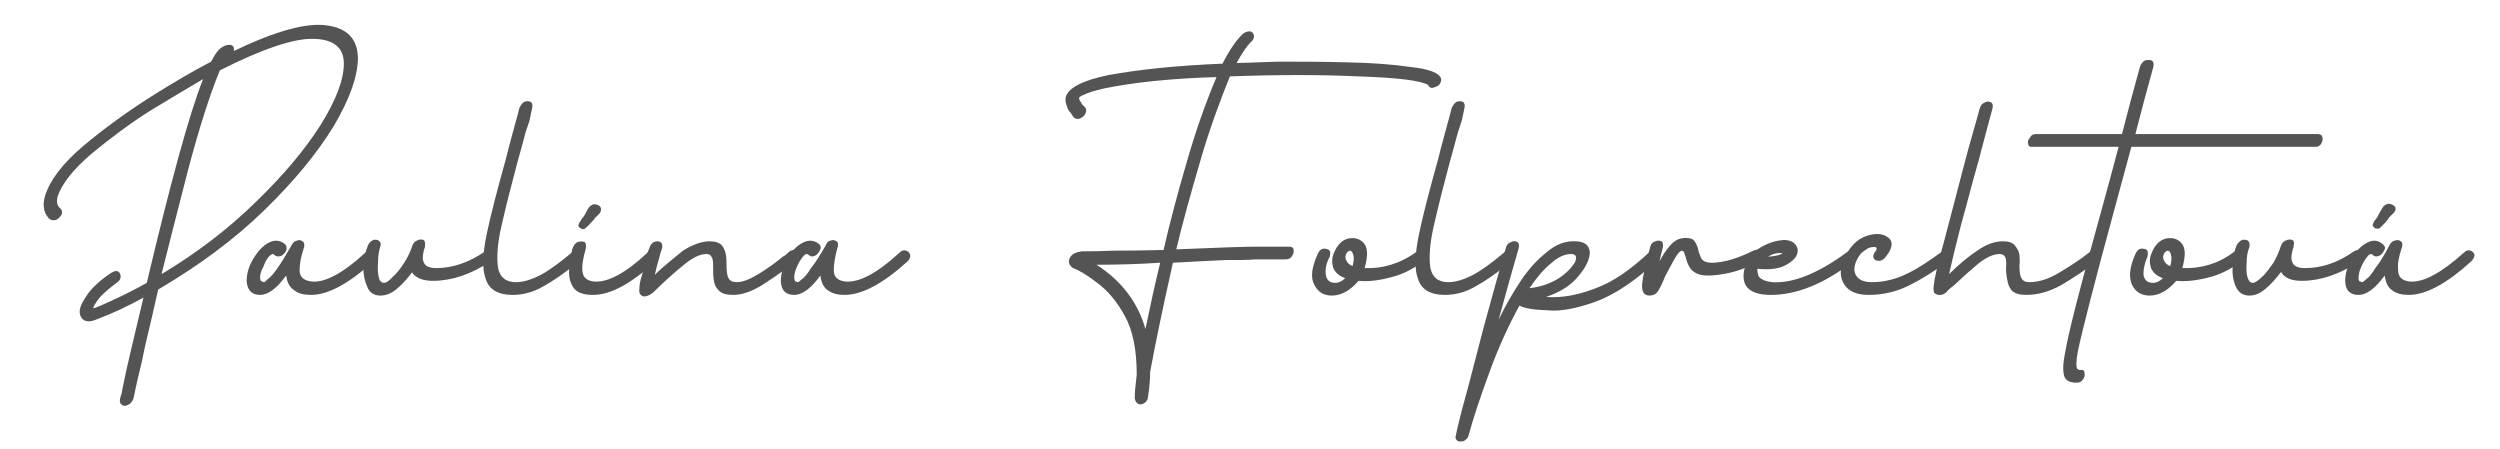 <svg version="1.2" xmlns="http://www.w3.org/2000/svg" viewBox="0 0 373 67" width="373" height="67">
	<title>pavlina-logo-svg-svg</title>
	<defs>
		<clipPath clipPathUnits="userSpaceOnUse" id="cp1">
			<path d="m-76.32-72.35h525.36v310.22h-525.36z"/>
		</clipPath>
	</defs>
	<style>
		.s0 { fill: #545454 } 
	</style>
	<g id="Clip-Path" clip-path="url(#cp1)">
	</g>
	<path id="Layer" fill-rule="evenodd" class="s0" d="m48.8 3.8q4.5 0.6 4.6 4.8 0 4.1-3.6 10.2c-2.5 4.1-5.9 8.2-10.3 12.5-4.5 4.4-9.8 8.3-15.9 11.9q-0.3 1.4-1 4.4c-0.5 2.1-1 4.1-1.4 6.2-0.5 2.1-0.9 3.7-1.1 4.8l-0.2 0.9c-0.2 0.5-0.5 0.8-0.8 0.9-0.3 0.2-0.7 0.2-0.9 0q-0.4-0.2-0.3-0.9 0.1-0.4 0.3-1c0-0.4 0.2-0.9 0.3-1.6q0.5-2.5 2.9-12.5-3.4 1.9-7.1 3.3c-1.2 0.5-2 0.2-2.3-0.6-0.3-0.7 0-1.6 0.8-2.8q1.1-1.8 3.8-3.6 0.7-0.4 1-0.2 0.4 0.2 0.4 0.8 0 0.5-0.6 0.9-1.9 1.4-2.7 2.4c-0.5 0.7-0.8 1.2-0.8 1.4 0.5-0.1 1.6-0.6 3.1-1.3q2.4-1.1 4.9-2.5c3.6-15.2 6.4-25.4 8.4-30.4q-2.9 1.7-7.7 4.6c-3.2 2-6.1 4.2-8.9 6.5-2.7 2.3-4.4 4.4-5.1 6.4-0.2 0.8-0.1 1.4 0.4 1.8q0.4 0.4 0.2 0.9c-0.2 0.3-0.4 0.6-0.8 0.8-0.3 0.1-0.6 0.1-1-0.1q-1.3-1.3-0.7-3.4 1.1-3.6 5.7-7.5c3.1-2.6 6.4-5 10-7.3q5.4-3.4 9.1-5.3c0.5-1 1-1.7 1.4-2q0.8-0.6 1.5-0.5 0.6 0.1 0.5 0.9 9.4-4.5 13.9-3.8zm-10.6 26.3q6.1-5.9 9.6-11.4 3.5-5.6 3.5-9.2c0-2.4-1.5-3.6-4.4-3.7q-4.4-0.2-14.1 4.7-2.3 5.6-4.8 15.1-2.5 9.7-3.9 15.3 8-4.8 14.1-10.8z"/>
	<path id="Layer" class="s0" d="m55.5 37.4q0.5 0.1 0.6 0.6 0.1 0.5-0.4 1-5.5 5-9.3 5c-1.1 0-1.9-0.2-2.5-0.7q-1-0.6-1.2-2.2-2.1 2.9-3.9 2.9-1.8 0-2-2 0-1.8 1-3.4 1-1.7 2.3-2.4 1.4-0.7 2.5 0.3c0.2 0.3 0.2 0.6 0.1 0.9q-0.3 0.6-0.8 0.8c-0.4 0.1-0.7 0.1-1-0.2-0.2-0.2-0.4-0.1-0.8 0.3q-0.5 0.6-0.8 1.5-0.5 0.9-0.5 1.6c0 0.2 0.1 0.4 0.1 0.5 0.1 0.1 0.2 0.1 0.3 0.1 0 0.1 0.1 0.1 0.2 0.1q0.1 0 0.6-0.5 0.5-0.3 1.4-1.6 0.8-1.1 2.1-3.4 0.3-0.6 0.8-0.7 0.5-0.2 0.8 0.1c0.3 0.1 0.3 0.4 0.3 0.8l-0.1 0.3c-0.4 1.2-0.6 2.3-0.6 3.2q0 1.5 1.8 1.7 3 0.3 8-4.3 0.5-0.5 1-0.3z"/>
	<path id="Layer" class="s0" d="m73.4 37.3q0.4 0.2 0.4 0.7c0 0.4-0.2 0.7-0.6 1q-4.4 2.9-8.6 2.9-2.2 0-3.1-1.2v-0.1q-1.1 1.5-2.3 2.5c-0.8 0.7-1.7 1-2.4 1q-1.5 0-2-1.3-0.6-1.3-0.6-3 0.1-1.7 0.7-3.2c0.2-0.4 0.4-0.6 0.8-0.8q0.5-0.1 0.8 0.1c0.3 0.2 0.4 0.5 0.2 1-0.2 0.7-0.3 1.5-0.3 2.3q-0.1 1.2 0.1 2.1c0.1 0.6 0.4 0.9 0.8 0.9q0.5 0 1.3-0.9c0.6-0.5 1.2-1.3 1.7-2.1q0.8-1.2 1.2-2.5 0.2-0.6 0.7-0.8c0.3-0.2 0.7-0.2 1-0.1q0.3 0.2 0.2 0.9c0 0.1 0 0.1 0 0.2q-0.2 0.4-0.3 1.2-0.1 0.7 0.2 1.2 0.4 0.7 1.8 0.7c2.4 0 4.8-0.8 7.3-2.5 0.4-0.2 0.7-0.3 1-0.2z"/>
	<path id="Layer" class="s0" d="m86.4 37.3c0.3 0.2 0.5 0.4 0.6 0.7 0 0.4-0.2 0.6-0.6 1q-3.1 2.5-5.3 3.7c-1.5 0.9-3.1 1.3-4.6 1.3-2.2 0-3.5-0.8-4-2.3-0.6-1.5-0.5-3.7 0.1-6.7 0.6-2.9 1.6-6.7 2.8-11q0.5-2 1.1-4.2c0.2-0.6 0.3-1.2 0.5-1.8l0.5-1.9c0.2-0.4 0.4-0.7 0.7-0.9q0.5-0.2 1 0c0.2 0.2 0.3 0.5 0.2 0.9l-0.4 1.9q-0.3 0.9-0.6 1.8-0.6 2.3-1.2 4.4-1.5 5.6-2.4 9.6c-0.6 2.6-0.7 4.7-0.5 6.1q0.4 2.2 2.7 2.2c1.1 0 2.3-0.4 3.5-1 1.2-0.6 2.9-1.8 4.9-3.5q0.6-0.4 1-0.3z"/>
	<path id="Layer" fill-rule="evenodd" class="s0" d="m87.9 30.9c0.3-0.3 0.6-0.5 0.9-0.4q0.5 0 0.8 0.4 0.2 0.4-0.1 0.9-0.3 0.3-0.7 0.7c-0.2 0.3-0.5 0.6-0.7 0.8-0.2 0.2-0.4 0.5-0.6 0.6q-0.2 0.3-0.6 0.3c-0.2-0.1-0.4-0.2-0.5-0.3q-0.2-0.2 0-0.6c0 0 0.1-0.2 0.2-0.3 0.1-0.2 0.2-0.4 0.5-0.7 0.2-0.3 0.4-0.8 0.8-1.4zm8.7 6.8c-3.3 3.1-6 4.5-8 4.3-1-0.1-1.6-0.6-1.7-1.5-0.1-0.9 0.1-2 0.5-3.4 0.1-0.5 0-0.9-0.2-1-0.3-0.1-0.6-0.1-1 0q-0.5 0.2-0.8 1c-0.3 1.3-0.5 2.5-0.5 3.5q0 1.5 0.8 2.5 0.8 0.9 2.8 0.9c2.6 0 5.7-1.7 9.3-5q0.5-0.5 0.4-1-0.1-0.5-0.5-0.6c-0.4-0.1-0.7 0-1.1 0.3z"/>
	<path id="Layer" class="s0" d="m118.8 37.3c0.3 0.2 0.5 0.4 0.5 0.7 0 0.4-0.2 0.6-0.6 1-0.3 0.2-0.6 0.5-0.9 0.7q-2 1.5-4.2 2.9c-1.5 0.9-2.9 1.4-4.2 1.4q-1.5 0-2.1-0.6c-0.5-0.5-0.7-0.9-0.8-1.6-0.1-0.5-0.1-1.1-0.1-1.7 0-0.8 0-1.4-0.2-1.7q-0.2-0.5-0.8-0.5-1.5 0-3.6 1.8-2.2 1.8-4.3 3.9c-0.6 0.5-1.2 0.7-1.6 0.6-0.4-0.2-0.6-0.5-0.5-1.1 0-0.6 0.1-1.2 0.4-2.1 0.2-0.9 0.4-1.7 0.6-2.6q0.2-0.8 0.5-1.4 0.2-0.7 0.7-0.9 0.5-0.2 0.9 0 0.4 0.2 0.3 0.9c-0.1 0.3-0.3 0.8-0.4 1.3q-0.4 1.3-0.7 2.7c1.4-1.4 2.9-2.5 4.2-3.6 1.4-0.9 2.8-1.4 4-1.4q1.2 0 1.8 0.6c0.3 0.4 0.5 0.8 0.6 1.4 0.1 0.6 0.1 1.1 0.1 1.6 0 0.9 0.1 1.6 0.3 1.9q0.3 0.6 1.2 0.6c1 0 2.1-0.5 3.4-1.3 1.3-0.8 2.4-1.6 3.5-2.5 0.4-0.2 0.7-0.5 1-0.8 0.4-0.2 0.8-0.3 1-0.2z"/>
	<path id="Layer" class="s0" d="m135.2 37.4q0.4 0.1 0.6 0.6 0.1 0.5-0.4 1-5.5 5-9.4 5c-1 0-1.8-0.2-2.5-0.7q-0.9-0.6-1.1-2.2-2.1 2.9-3.9 2.9-1.9 0-2-2 0-1.8 1-3.4 0.9-1.7 2.3-2.4 1.4-0.7 2.5 0.3 0.3 0.4 0 0.9-0.3 0.6-0.8 0.8c-0.3 0.1-0.6 0.1-0.9-0.2-0.2-0.2-0.5-0.1-0.8 0.3q-0.5 0.6-0.9 1.5-0.4 0.9-0.4 1.6c0 0.2 0.1 0.4 0.1 0.5 0 0.1 0.1 0.1 0.2 0.1 0.1 0.1 0.2 0.1 0.2 0.1q0.2 0 0.7-0.5 0.5-0.3 1.3-1.6 0.9-1.1 2.2-3.4 0.2-0.6 0.7-0.7 0.5-0.2 0.9 0.1c0.2 0.1 0.3 0.4 0.2 0.8l-0.1 0.3c-0.3 1.2-0.5 2.3-0.5 3.2q0 1.5 1.7 1.7 3.1 0.3 8.1-4.3 0.5-0.5 1-0.3z"/>
	<path id="Layer" fill-rule="evenodd" class="s0" d="m214.7 12.7c-0.3 0.2-0.6 0.3-0.9 0.4q-0.5 0.1-0.7-0.4-1.5-1-10.3-1.3-8.7-0.4-19.3 0c-1.5 3.7-3.1 8-4.5 12.9-1.4 4.8-2.6 9.1-3.5 12.9q5.1-0.2 7.8-0.3 2.8-0.1 4.6-0.1c1.2 0 2.6 0 4.3 0 0.5 0 0.8 0.1 0.8 0.5q0.1 0.5-0.3 1c-0.2 0.3-0.5 0.4-1 0.4q-2.5 0-4.3 0c-1.2 0.1-2.8 0.1-4.6 0.1-1.8 0.1-4.4 0.2-7.8 0.4-1.6 7.1-2.7 12.5-3.4 16.3q0 1.7-0.3 3.6c0 0.4-0.2 0.8-0.5 1-0.3 0.2-0.6 0.3-0.9 0.2q-0.5-0.2-0.6-0.9 0-1.1 0.3-3.5 0-5.6-1.8-8.8c-1.2-2.2-2.6-3.8-4.1-4.9q-2.2-1.7-3.6-2.2-0.9-0.6-0.5-1.5c0.3-0.6 0.9-0.9 1.9-1q2.3 0 4.6-0.1 3.4 0 7.5-0.1 1.3-5.7 3.4-12.9c1.4-4.9 2.9-9.1 4.5-12.9-6.8 0.2-12.4 0.8-16.8 1.7q-2.1 0.5-2.9 0.9c-0.5 0.2-0.8 0.4-0.8 0.5q0 0.3 0.3 0.7 0.2 0.4 0.5 0.6 0.4 0.4 0.2 0.9c-0.1 0.3-0.3 0.6-0.7 0.8q-0.5 0.3-1 0c-0.1-0.1-0.3-0.3-0.5-0.7-0.3-0.3-0.5-0.6-0.6-1q-0.3-0.7-0.2-1.4c0.4-1.4 2.5-2.5 6.4-3.3q7.1-1.3 17-1.7c1-2 2.1-3.6 3.1-4.5q0.6-0.4 1.1-0.3c0.3 0.1 0.4 0.3 0.5 0.6 0 0.4-0.1 0.7-0.5 1q-0.9 0.9-2.1 3.1c1 0 3-0.1 6.1-0.2 3.2 0 6.6 0 10.3 0.1q5.5 0.1 9.6 0.7c2.8 0.3 4.2 0.9 4.5 1.7 0.1 0.4-0.1 0.7-0.3 1zm-41.6 26.5c-3.1 0.2-6.3 0.3-9.5 0.3q5.6 3.6 7.3 9.6c0.7-3.4 1.4-6.6 2.2-9.9z"/>
	<path id="Layer" fill-rule="evenodd" class="s0" d="m212.3 37.4c0.3 0.1 0.5 0.3 0.5 0.7 0.1 0.3-0.1 0.6-0.5 0.9q-2.3 1.8-4.9 2.4-2.6 0.7-4.7 0.5-1.9 2.2-4 2.2-1.8 0-2.6-1.6c-0.6-1.1-0.4-2.6 0.5-4.6q0.3-0.7 0.8-0.8c0.3 0 0.6 0 0.9 0.2 0.2 0.2 0.2 0.5 0.1 1-0.5 0.9-0.7 1.8-0.6 2.6 0.1 0.8 0.5 1.3 1.4 1.3 0.6 0 1.1-0.3 1.5-0.7q-1.4-0.5-1.8-1.6c-0.2-0.7-0.2-1.4 0.1-2.1q0.7-1.8 2.1-2.2c1-0.2 1.8 0 2.4 0.7 0.6 0.7 0.6 1.9 0.1 3.7 2.6 0.1 5.2-0.6 7.7-2.4q0.6-0.4 1-0.2zm-10.4 0.6c-0.1-0.4-0.3-0.6-0.5-0.6q-0.4 0.1-0.6 0.6c-0.1 0.3-0.1 0.6 0.1 0.9 0.1 0.3 0.4 0.6 0.9 0.8q0.3-1.1 0.1-1.7z"/>
	<path id="Layer" class="s0" d="m225.5 37.3c0.3 0.2 0.5 0.4 0.6 0.7 0 0.4-0.2 0.6-0.6 1q-3.1 2.5-5.3 3.7c-1.5 0.9-3.1 1.3-4.6 1.3-2.2 0-3.5-0.8-4-2.3-0.6-1.5-0.5-3.7 0.1-6.7 0.6-2.9 1.6-6.7 2.8-11q0.5-2 1.1-4.2c0.2-0.6 0.3-1.2 0.5-1.8l0.5-1.9c0.2-0.4 0.4-0.7 0.7-0.9q0.5-0.2 1 0c0.2 0.2 0.3 0.5 0.2 0.9l-0.4 1.9q-0.3 0.9-0.6 1.8-0.6 2.3-1.2 4.4-1.5 5.6-2.4 9.6c-0.6 2.6-0.7 4.7-0.5 6.1q0.4 2.2 2.7 2.2c1.1 0 2.3-0.4 3.5-1 1.2-0.6 2.9-1.8 4.9-3.5q0.6-0.4 1-0.3z"/>
	<path id="Layer" fill-rule="evenodd" class="s0" d="m247 37.3q0.5 0.1 0.6 0.6 0.1 0.5-0.4 1-4.8 4.5-9.1 6.1c-2.8 1-5.2 1.5-7.2 1.3q-3.1-0.1-4.2-0.7c-1.7 3.1-3.2 6.4-4.5 10q-2 5.4-3.1 9.4c-0.1 0.4-0.4 0.6-0.7 0.8-0.3 0.1-0.7 0.1-0.9 0-0.3-0.2-0.4-0.4-0.3-0.8q0.2-1 0.9-3.8c1-3.5 2-7.6 3.3-12.5 1.3-4.8 2.4-8.7 3.3-11.8 0.1-0.4 0.4-0.7 0.8-0.8 0.3-0.2 0.6-0.1 0.9 0q0.3 0.2 0.2 0.9c-0.8 2.7-1.8 6.3-3 10.7 1-2.1 2.1-4 3.3-5.8 1.2-1.8 2.5-3.2 3.9-4.3q2-1.7 4.2-1.6c1.3 0 2.1 0.5 2.2 1.6 0 1.1-0.6 2.3-1.7 3.6q-1.6 2-4.8 3.1c2.3 0.2 4.8-0.3 7.4-1.3 2.7-1 5.2-2.8 7.9-5.3 0.3-0.3 0.7-0.4 1-0.4zm-15.6 2q-1.6 1.3-3.2 3.7 2.5-0.3 4.4-1.5c1.2-0.8 1.9-1.6 2.4-2.4q0.5-1.2-0.6-1.2c-1 0-2 0.5-3 1.4z"/>
	<path id="Layer" class="s0" d="m262.6 37.3c0.3 0.2 0.4 0.4 0.4 0.8q0 0.4-0.6 0.9-2.3 1.3-4.8 1.8-2.5 0.5-3.9 0.2-1.1-0.3-1.6-1.1c-0.3-0.5-0.5-1.1-0.6-1.6-0.1-0.2-0.2-0.5-0.2-0.6q-0.1-0.2-0.3-0.3-0.4 0-0.9 0.8c-0.3 0.5-0.6 1-0.9 1.6-0.3 0.6-0.6 1.1-0.8 1.5q-0.5 1.3-1 2.1c-0.3 0.5-0.8 0.7-1.3 0.7q-1.2 0-1.1-1.7c0.1-1.1 0.5-3 1.2-5.5 0.1-0.5 0.4-0.8 0.8-0.9q0.4-0.2 0.9 0 0.3 0.2 0.2 0.9c-0.2 0.8-0.4 1.5-0.5 2.1q0.7-1.4 1.7-2.5 0.9-1 2.2-1 1.1 0 1.4 0.6 0.4 0.6 0.5 1.3c0.1 0.4 0.3 0.8 0.4 1.1 0.2 0.3 0.4 0.5 0.8 0.6 0.7 0.2 1.7 0.1 3.1-0.2q1.9-0.5 3.9-1.5c0.5-0.2 0.8-0.2 1-0.1z"/>
	<path id="Layer" fill-rule="evenodd" class="s0" d="m276.6 37.3q0.4 0.3 0.4 0.8 0 0.5-0.5 0.9c-4.4 3.4-8.5 5-12.3 5q-2.5 0-3.5-1.1c-0.6-0.7-0.7-1.7-0.4-2.9 0.5-1.3 1.2-2.4 2.4-3.1 1.2-0.7 2.3-1 3.4-1.1q1.7 0 2.1 1.3 0.2 1.3-1.5 2.3c-1.1 0.7-2.6 0.9-4.5 0.7 0 0.2 0 0.5 0.1 0.8q0 0.4 0.5 0.7c0.4 0.3 0.9 0.4 1.6 0.5q4.7 0.3 11.2-4.5c0.4-0.3 0.7-0.4 1-0.3zm-12.8 1q1.5-0.1 2.2-0.5-1.1-0.2-2.2 0.5z"/>
	<path id="Layer" class="s0" d="m290.8 37.3q0.4 0.2 0.5 0.7 0 0.5-0.6 0.9-2.9 2.2-5.7 3.6-2.9 1.5-6.2 1.5-2.6 0-3.6-1.5-1-1.5-0.2-3.6 1.3-3 3.5-3.7 2.1-0.7 3.3 0.3 1.1 1-0.6 3-0.5 0.5-1 0.4c-0.4 0-0.6-0.2-0.7-0.5q-0.1-0.4 0.4-1 0.2-0.3 0-0.5-0.2-0.1-0.8 0c-0.4 0.1-0.8 0.4-1.2 0.7q-0.6 0.5-1 1.5-0.5 1.3 0.1 2.1 0.6 0.9 2.3 0.9c1.9 0 3.7-0.5 5.3-1.3 1.7-0.8 3.4-2 5.2-3.3q0.6-0.5 1-0.2z"/>
	<path id="Layer" class="s0" d="m313 37.3q0.4 0.2 0.4 0.7c0 0.4-0.2 0.7-0.6 1q-2.5 1.9-5.2 3.5c-1.8 1-3.5 1.5-5.3 1.5-1 0-1.6-0.2-2.1-0.6-0.4-0.5-0.6-0.9-0.7-1.6q-0.2-0.9-0.2-1.7 0.1-1.2-0.1-1.7-0.2-0.5-0.9-0.5-1.3 0-3.1 1.4-1.8 1.5-3.7 3.3c-0.4 0.3-0.8 0.6-1.1 1q-0.6 0.5-1.2 0.4c-0.4-0.1-0.7-0.2-0.7-0.7-0.1-0.5 0.2-2.2 0.9-4.9 0.8-2.8 2-7.6 3.8-14.4 0.7-2.7 1.5-5.3 2.2-7.9q0.2-0.6 0.7-0.8 0.5-0.3 1 0 0.3 0.2 0.2 0.8c-0.7 2.6-1.4 5.2-2.1 7.9-0.9 3.1-1.7 6.3-2.6 9.5-0.8 3.1-1.4 5.6-1.8 7.4q2.1-2.1 4.2-3.5 2-1.4 3.8-1.4 1.3 0 1.8 0.6c0.3 0.4 0.6 0.8 0.7 1.4 0 0.6 0.1 1.1 0 1.6 0 0.9 0.1 1.6 0.3 1.9q0.3 0.6 1.2 0.6c1.4 0 2.9-0.5 4.4-1.4 1.5-0.9 3.1-1.9 4.6-3.1l0.1-0.1q0.7-0.4 1.1-0.2z"/>
	<path id="Layer" class="s0" d="m346.5 20.5c0.1 0.3 0 0.6-0.2 1q-0.4 0.5-1 0.4h-27.3l-2.6 9.6q-4.4 16.2-5.4 21-0.2 1.1-0.2 1.7 0 0.6 0.1 0.8 0.2 0.2 0.4 0.2 0.7-0.1 0.7 0.4c0.1 0.4 0 0.7-0.2 1-0.3 0.4-0.6 0.5-1 0.5q-1.7 0-1.9-1.3-0.2-1.2 0.2-3.1 0.7-4.3 5.4-21.2 1.2-4.3 2.6-9.6h-12.9q-0.5 0.1-0.6-0.4c-0.1-0.4 0-0.7 0.3-1q0.2-0.5 0.9-0.5h12.8q1.2-4.7 2.7-10.1 0.3-0.7 0.8-0.9 0.5-0.1 0.9 0 0.4 0.2 0.3 0.9c-1 3.6-1.9 7-2.7 10.1h27.2c0.4 0 0.7 0.2 0.7 0.5z"/>
	<path id="Layer" fill-rule="evenodd" class="s0" d="m334.4 37.4c0.2 0.1 0.4 0.3 0.4 0.7 0.1 0.3-0.1 0.6-0.4 0.9q-2.4 1.8-4.9 2.4-2.7 0.7-4.8 0.5-1.9 2.2-4 2.2-1.8 0-2.6-1.6c-0.5-1.1-0.4-2.6 0.5-4.6q0.3-0.7 0.8-0.8c0.4 0 0.7 0 0.9 0.2 0.2 0.2 0.2 0.5 0.1 1-0.4 0.9-0.6 1.8-0.6 2.6 0.1 0.8 0.5 1.3 1.4 1.3 0.6 0 1.1-0.3 1.5-0.7q-1.4-0.5-1.8-1.6c-0.2-0.7-0.2-1.4 0.1-2.1q0.7-1.8 2.1-2.2c1-0.2 1.8 0 2.4 0.7 0.6 0.7 0.6 1.9 0.1 3.7 2.7 0.1 5.3-0.6 7.7-2.4q0.6-0.4 1.1-0.2zm-10.5 0.6c-0.1-0.4-0.2-0.6-0.5-0.6q-0.4 0.1-0.6 0.6c-0.1 0.3-0.1 0.6 0.1 0.9 0.1 0.3 0.4 0.6 0.9 0.8q0.3-1.1 0.1-1.7z"/>
	<path id="Layer" class="s0" d="m352.3 37.3q0.3 0.2 0.3 0.7c0 0.4-0.2 0.7-0.6 1q-4.4 2.9-8.6 2.9-2.2 0-3-1.2v-0.1h-0.1q-1.1 1.5-2.3 2.5c-0.8 0.7-1.6 1-2.4 1q-1.4 0-2-1.3-0.6-1.3-0.5-3 0-1.7 0.6-3.2c0.2-0.4 0.5-0.6 0.8-0.8q0.5-0.1 0.9 0.1c0.2 0.2 0.3 0.5 0.2 1-0.3 0.7-0.4 1.5-0.4 2.3q-0.1 1.2 0.1 2.1c0.2 0.6 0.4 0.9 0.8 0.9q0.5 0 1.4-0.9c0.6-0.5 1.1-1.3 1.7-2.1q0.7-1.2 1.1-2.5 0.2-0.6 0.7-0.8c0.4-0.2 0.7-0.2 1-0.1q0.4 0.2 0.2 0.9c0 0.1 0 0.1 0 0.2q-0.2 0.4-0.3 1.2-0.1 0.7 0.2 1.2 0.4 0.7 1.8 0.7c2.5 0 4.9-0.8 7.3-2.5 0.4-0.2 0.8-0.3 1.1-0.2z"/>
	<path id="Layer" fill-rule="evenodd" class="s0" d="m368.6 37.4q0.4 0.1 0.6 0.6 0 0.5-0.5 1-5.5 5-9.3 5c-1 0-1.9-0.2-2.5-0.7q-0.9-0.6-1.1-2.2-2.1 2.9-3.9 2.9-1.9 0-2-2 0-1.8 1-3.4 0.9-1.7 2.3-2.4 1.3-0.7 2.4 0.3c0.3 0.3 0.3 0.6 0.1 0.9q-0.3 0.6-0.8 0.8c-0.3 0.1-0.7 0.1-0.9-0.2-0.3-0.2-0.5-0.1-0.8 0.3q-0.5 0.6-0.9 1.5-0.4 0.9-0.4 1.6c0 0.2 0 0.4 0.1 0.5 0 0.1 0.1 0.1 0.2 0.1 0.1 0.1 0.2 0.1 0.2 0.1q0.2 0 0.7-0.5 0.5-0.3 1.3-1.6 0.9-1.1 2.1-3.4 0.3-0.6 0.8-0.7 0.5-0.2 0.9 0.1c0.2 0.1 0.3 0.4 0.2 0.8l-0.1 0.3c-0.4 1.2-0.6 2.3-0.5 3.2q0 1.5 1.7 1.7 3 0.3 8.1-4.3 0.5-0.5 1-0.3zm-13-6.6c0.3-0.3 0.6-0.4 0.9-0.4q0.5 0.1 0.8 0.4 0.3 0.4-0.1 0.9-0.3 0.3-0.7 0.7-0.3 0.5-0.7 0.9-0.3 0.3-0.6 0.6-0.2 0.3-0.6 0.2-0.3 0-0.5-0.3-0.2-0.2 0-0.5c0-0.1 0.1-0.2 0.2-0.4 0.1-0.1 0.3-0.3 0.5-0.7 0.1-0.3 0.4-0.7 0.8-1.4z"/>
</svg>